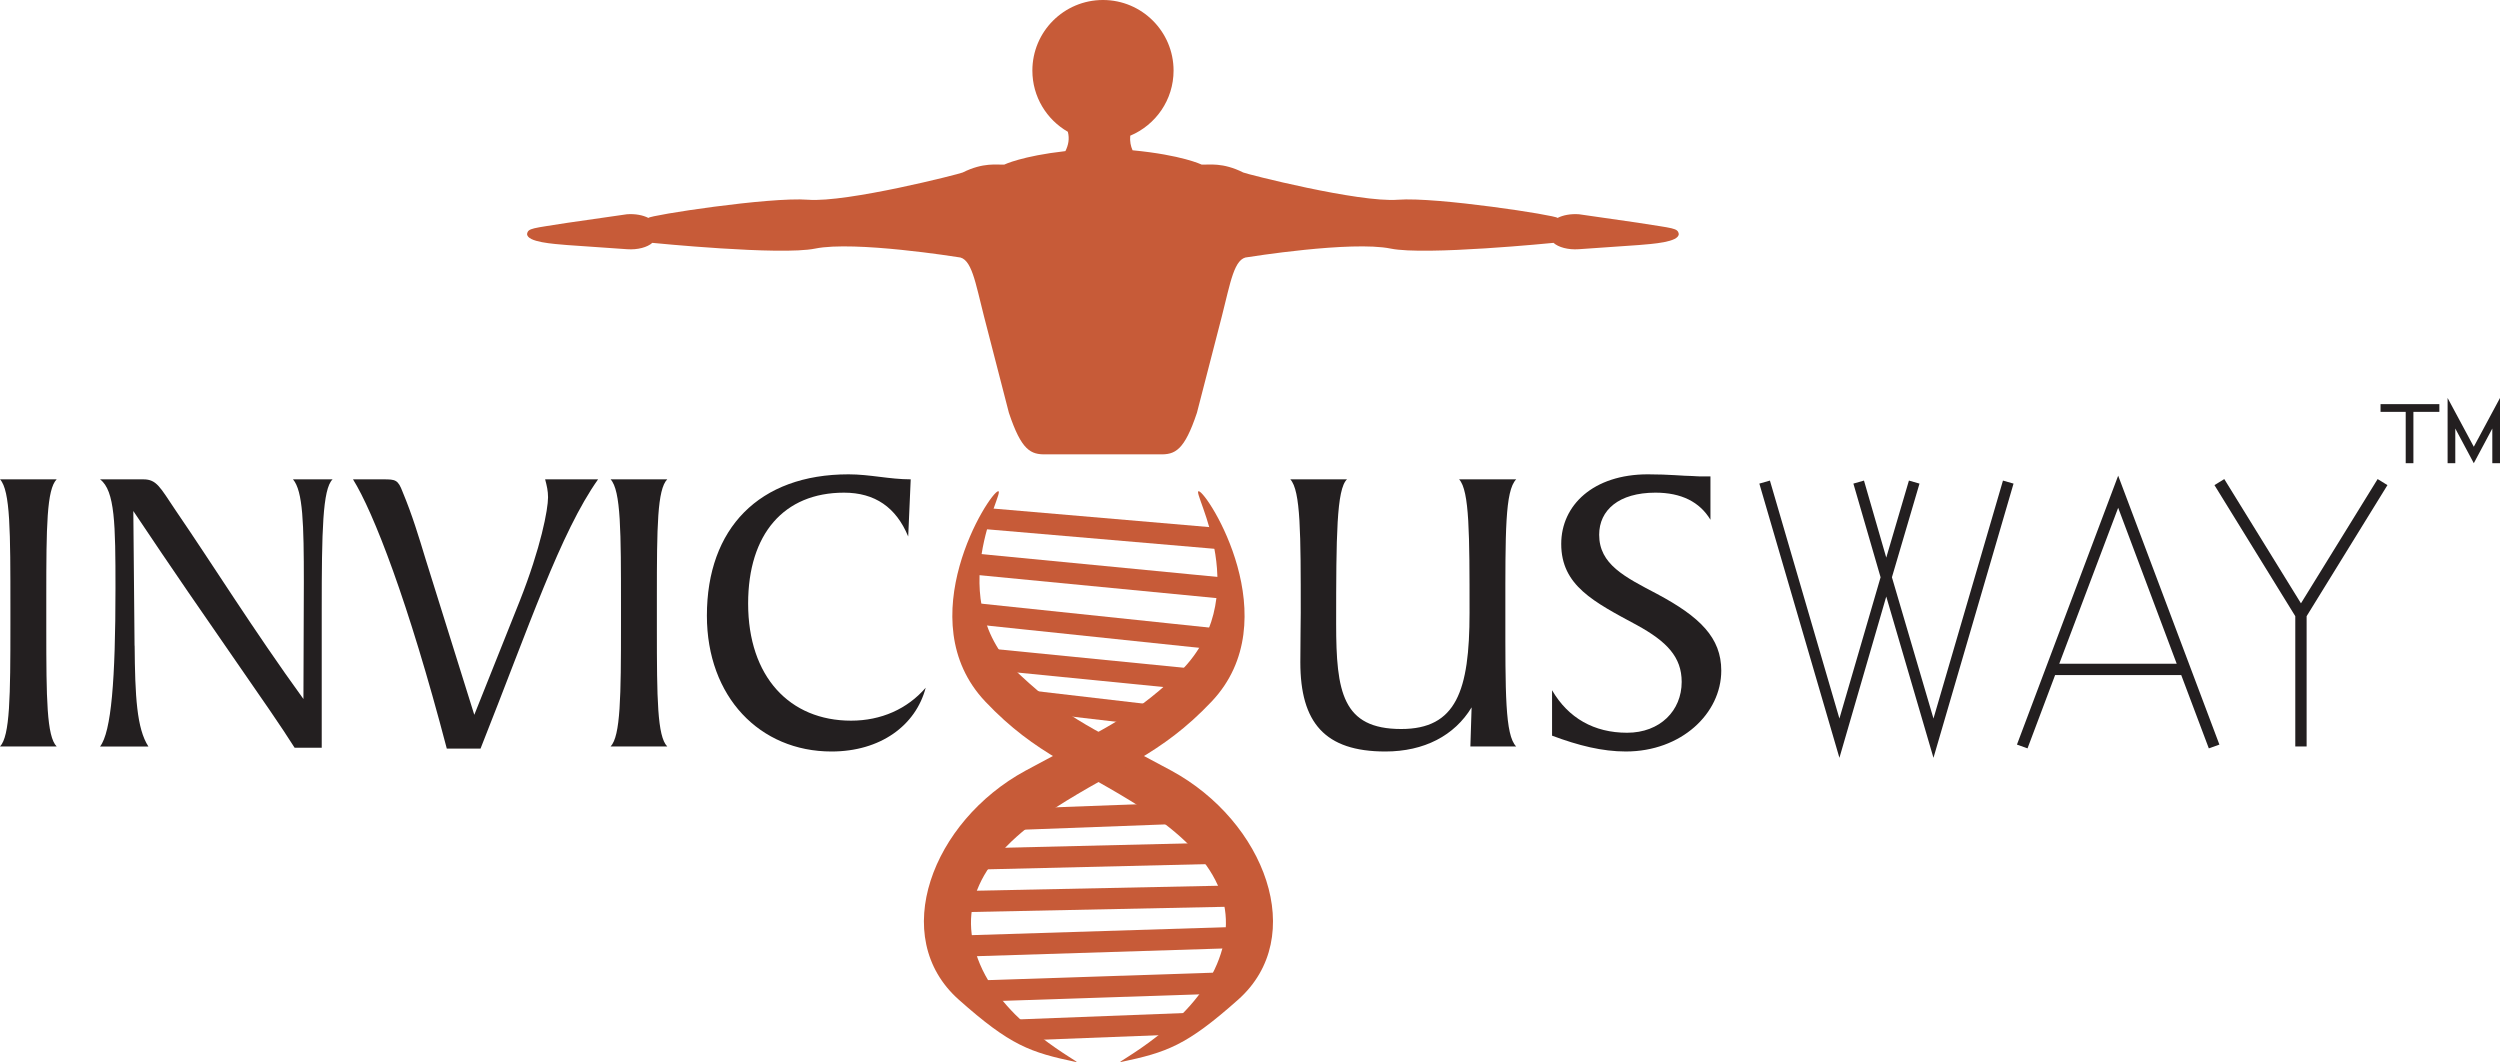 <?xml version="1.0" encoding="UTF-8"?>
<svg xmlns="http://www.w3.org/2000/svg" id="Layer_2" data-name="Layer 2" viewBox="0 0 728.08 309.33">
  <defs>
    <style>
      .cls-1 {
        fill: #231f20;
      }

      .cls-1, .cls-2 {
        stroke-width: 0px;
      }

      .cls-2 {
        fill: #c75b38;
      }
    </style>
  </defs>
  <g id="Layer_1-2" data-name="Layer 1">
    <path class="cls-1" d="m700.62,134.9v-14.96h-7.33v-2.24h17.13v2.24h-7.56v14.96h-2.25Zm14.44-10.1v10.1h-2.24v-19l7.63,14.21,7.63-14.21v19h-2.24v-10.1l-5.39,10.1-5.39-10.1Z"></path>
    <g>
      <path class="cls-1" d="m3.03,181.84v-4.98c0-21.97,0-33.99-3.03-37.27h16.51c-2.91,2.91-3.03,13.84-3.03,34.11v9.47c0,20.27.12,31.32,3.03,34.23H0c2.91-3.03,3.03-14.57,3.03-35.57Z"></path>
      <path class="cls-1" d="m39.21,188.03c.12,14.69.61,24.16,4.01,29.38h-14.08c3.28-4.25,4.49-19.42,4.49-46.13,0-18.45-.12-28.4-4.49-31.68h12.62c3.88,0,4.86,2.31,9.35,8.98,11.05,16.14,22.58,34.72,37.26,54.99l.12-33.99c0-16.99-.24-26.58-3.16-29.98h11.53c-2.91,2.79-3.16,15.05-3.16,37.99v40.18h-7.89c-7.65-12.14-24.03-34.59-46.98-68.95l.36,39.21Z"></path>
      <path class="cls-1" d="m102.81,139.6h8.86c3.52,0,4.25.12,5.58,3.64,2.79,6.68,4.73,13.11,6.68,19.54l14.2,45.4,13.23-33.14c6.19-15.66,8.25-26.7,8.25-30.22,0-1.82-.36-3.4-.85-5.22h15.42c-10.92,15.42-20.03,42.61-34.23,78.41h-9.83c-11.29-43.09-21.36-68.82-27.31-78.41Z"></path>
      <path class="cls-1" d="m180.85,181.84v-4.98c0-21.97,0-33.99-3.03-37.27h16.51c-2.91,2.91-3.03,13.84-3.03,34.11v9.47c0,20.27.12,31.32,3.03,34.23h-16.51c2.91-3.03,3.03-14.57,3.03-35.57Z"></path>
      <path class="cls-1" d="m264.49,156.23c-3.52-8.5-9.71-12.75-18.69-12.75-17.48,0-27.92,12.02-27.92,32.29,0,21.36,12.14,34.11,29.98,34.11,8.74,0,16.39-3.4,21.73-9.59-2.91,11.05-13.23,18.57-27.43,18.57-20.88,0-36.29-15.9-36.29-39.57,0-25.37,15.17-41.15,41.27-41.15,6.19,0,11.9,1.46,18.09,1.46l-.73,16.63Z"></path>
      <path class="cls-1" d="m428.59,205.99c-4.98,8.25-13.84,12.87-25.13,12.87-17.6,0-24.76-8.38-24.76-25.98,0-6.43.12-11.17.12-14.44,0-22.94,0-35.57-3.04-38.84h16.51c-3.04,2.79-3.16,16.51-3.16,42.12,0,19.79,1.82,30.59,18.94,30.59,16.02,0,19.91-11.05,19.91-33.87s0-35.57-3.04-38.84h16.63c-3.28,3.28-3.16,15.66-3.16,38.84s-.12,35.69,3.16,38.96h-13.35l.36-11.41Z"></path>
      <path class="cls-1" d="m452.01,201.02c4.73,8.13,12.26,12.38,21.85,12.38s15.9-6.43,15.9-14.81c0-7.28-4.37-11.77-12.99-16.51-12.62-6.8-22.09-11.53-22.09-23.67,0-11.29,9.35-20.27,25.25-20.27,6.19,0,10.56.49,12.87.49.61,0,1.34.12,2.31.12h3.03v12.62c-3.16-5.22-8.5-7.89-16.02-7.89-10.68,0-16.39,5.1-16.39,12.26,0,8.62,7.4,12.26,16.87,17.24,12.5,6.68,18.69,12.75,18.69,22.33,0,12.5-11.65,23.55-27.8,23.55-6.8,0-13.72-1.7-21.48-4.61v-13.23Z"></path>
      <path class="cls-1" d="m542.85,139.96l6.49,22.44,6.6-22.44,3.08.88-8.03,27.28,12.1,41.14,20.24-69.3,3.08.88-23.32,79.86-13.75-46.97-13.64,46.97-23.32-79.86,3.08-.88,20.24,69.3,11.99-41.14-7.92-27.28,3.08-.88Z"></path>
      <path class="cls-1" d="m616.88,138.53l29.48,78.32-3.08,1.1-8.03-21.34h-36.74l-8.03,21.34-3.08-1.1,29.48-78.32Zm-17.16,54.78h34.21l-17.05-45.43-17.16,45.43Z"></path>
      <path class="cls-1" d="m668.46,217.4v-37.95l-23.54-38.17,2.86-1.76,22.33,36.19,22.33-36.19,2.86,1.76-23.54,38.17v37.95h-3.3Z"></path>
    </g>
    <path class="cls-2" d="m290.7,143.06c-2.53.25-26.25,37.52-3.72,61.29,14.87,15.69,27.05,19.03,45.74,31.06,22.84,14.7,28.29,29.63,21.71,45.35-7.51,17.95-30.08,28.98-28.1,28.56,13.52-2.86,19.18-4.78,34.26-18.19,20.55-18.27,7.79-51.91-19.45-66.69-21.9-11.88-29.77-14.53-44.04-27.86-23.73-22.17-4.09-53.75-6.39-53.52Z"></path>
    <path class="cls-2" d="m349.11,143.06c2.53.25,26.25,37.52,3.72,61.29-14.87,15.69-27.05,19.03-45.74,31.06-22.84,14.7-28.29,29.63-21.71,45.35,7.51,17.95,30.08,28.98,28.1,28.56-13.52-2.86-19.18-4.78-34.26-18.19-20.55-18.27-7.79-51.91,19.45-66.69,21.9-11.88,29.77-14.53,44.04-27.86,23.73-22.17,4.09-53.75,6.39-53.52Z"></path>
    <rect class="cls-2" x="317.87" y="120.06" width="6.17" height="67.72" transform="translate(140.19 460.56) rotate(-85.1)"></rect>
    <rect class="cls-2" x="317.32" y="130.61" width="6.17" height="74.42" transform="translate(122.53 470.59) rotate(-84.48)"></rect>
    <rect class="cls-2" x="316.22" y="145.45" width="6.17" height="73.93" transform="translate(104.58 480.95) rotate(-84.01)"></rect>
    <rect class="cls-2" x="315.26" y="165.62" width="6.17" height="58.67" transform="translate(92.96 492.52) rotate(-84.34)"></rect>
    <rect class="cls-2" x="314.84" y="187.28" width="6.17" height="37.98" transform="translate(76.17 498.12) rotate(-83.34)"></rect>
    <rect class="cls-2" x="296.01" y="295.96" width="50.43" height="6.17" transform="translate(-11.22 12.53) rotate(-2.2)"></rect>
    <rect class="cls-2" x="287.2" y="284.37" width="66.95" height="6.17" transform="translate(-9.3 10.72) rotate(-1.89)"></rect>
    <rect class="cls-2" x="280.59" y="271.18" width="79.35" height="6.17" transform="translate(-8.41 10.14) rotate(-1.79)"></rect>
    <rect class="cls-2" x="279.5" y="258.65" width="80.7" height="6.17" transform="translate(-5.3 6.61) rotate(-1.17)"></rect>
    <rect class="cls-2" x="285.28" y="246.25" width="69.69" height="6.17" transform="translate(-5.82 7.65) rotate(-1.36)"></rect>
    <rect class="cls-2" x="297.12" y="234.69" width="44.37" height="6.17" transform="translate(-8.6 12.01) rotate(-2.13)"></rect>
    <path class="cls-2" d="m477.17,64.89l-17.31-2.49c-2.41-.18-4.67.26-6.23,1.06-.01,0-.03,0-.04,0-.3-.76-35.26-6.16-46.48-5.29-11.37.88-44.2-7.52-45.03-7.93-6.05-3.03-9.96-2.19-12.13-2.31,0,0-5.75-2.79-20.11-4.16-.54-1.2-.83-2.6-.68-4.25,7.41-3.11,12.62-10.43,12.62-18.96,0-11.35-9.2-20.56-20.56-20.56s-20.56,9.2-20.56,20.56c0,7.63,4.16,14.27,10.33,17.82.54,2.06.14,3.93-.71,5.63-12.66,1.43-17.79,3.92-17.79,3.92-2.18.12-6.08-.71-12.13,2.31-.83.41-33.66,8.81-45.03,7.93-11.22-.87-46.19,4.53-46.48,5.29-.01,0-.03,0-.04,0-1.56-.8-3.81-1.24-6.23-1.06l-17.31,2.49c-10.33,1.65-11.46,1.51-11.77,3.25,0,2.41,7.71,2.89,11.58,3.22l17.54,1.22c3.1.23,5.95-.58,7.35-1.85,0,0,.02,0,.03,0,0,0,37.3,3.73,47.38,1.67,11.5-2.35,41.62,2.49,41.62,2.49,3.99.13,5.05,7.41,7.56,17.19l7.27,28.16c3.67,10.97,6.35,12.19,10.85,12.08h33.05c4.5.12,7.18-1.1,10.85-12.08l7.27-28.16c2.51-9.78,3.57-17.06,7.56-17.19,0,0,30.12-4.84,41.62-2.49,10.09,2.06,47.38-1.67,47.38-1.67,0,0,.02,0,.03,0,1.4,1.27,4.24,2.07,7.35,1.85l17.54-1.22c3.87-.33,11.58-.81,11.58-3.22-.31-1.75-1.44-1.6-11.77-3.25Z"></path>
  </g>
</svg>
